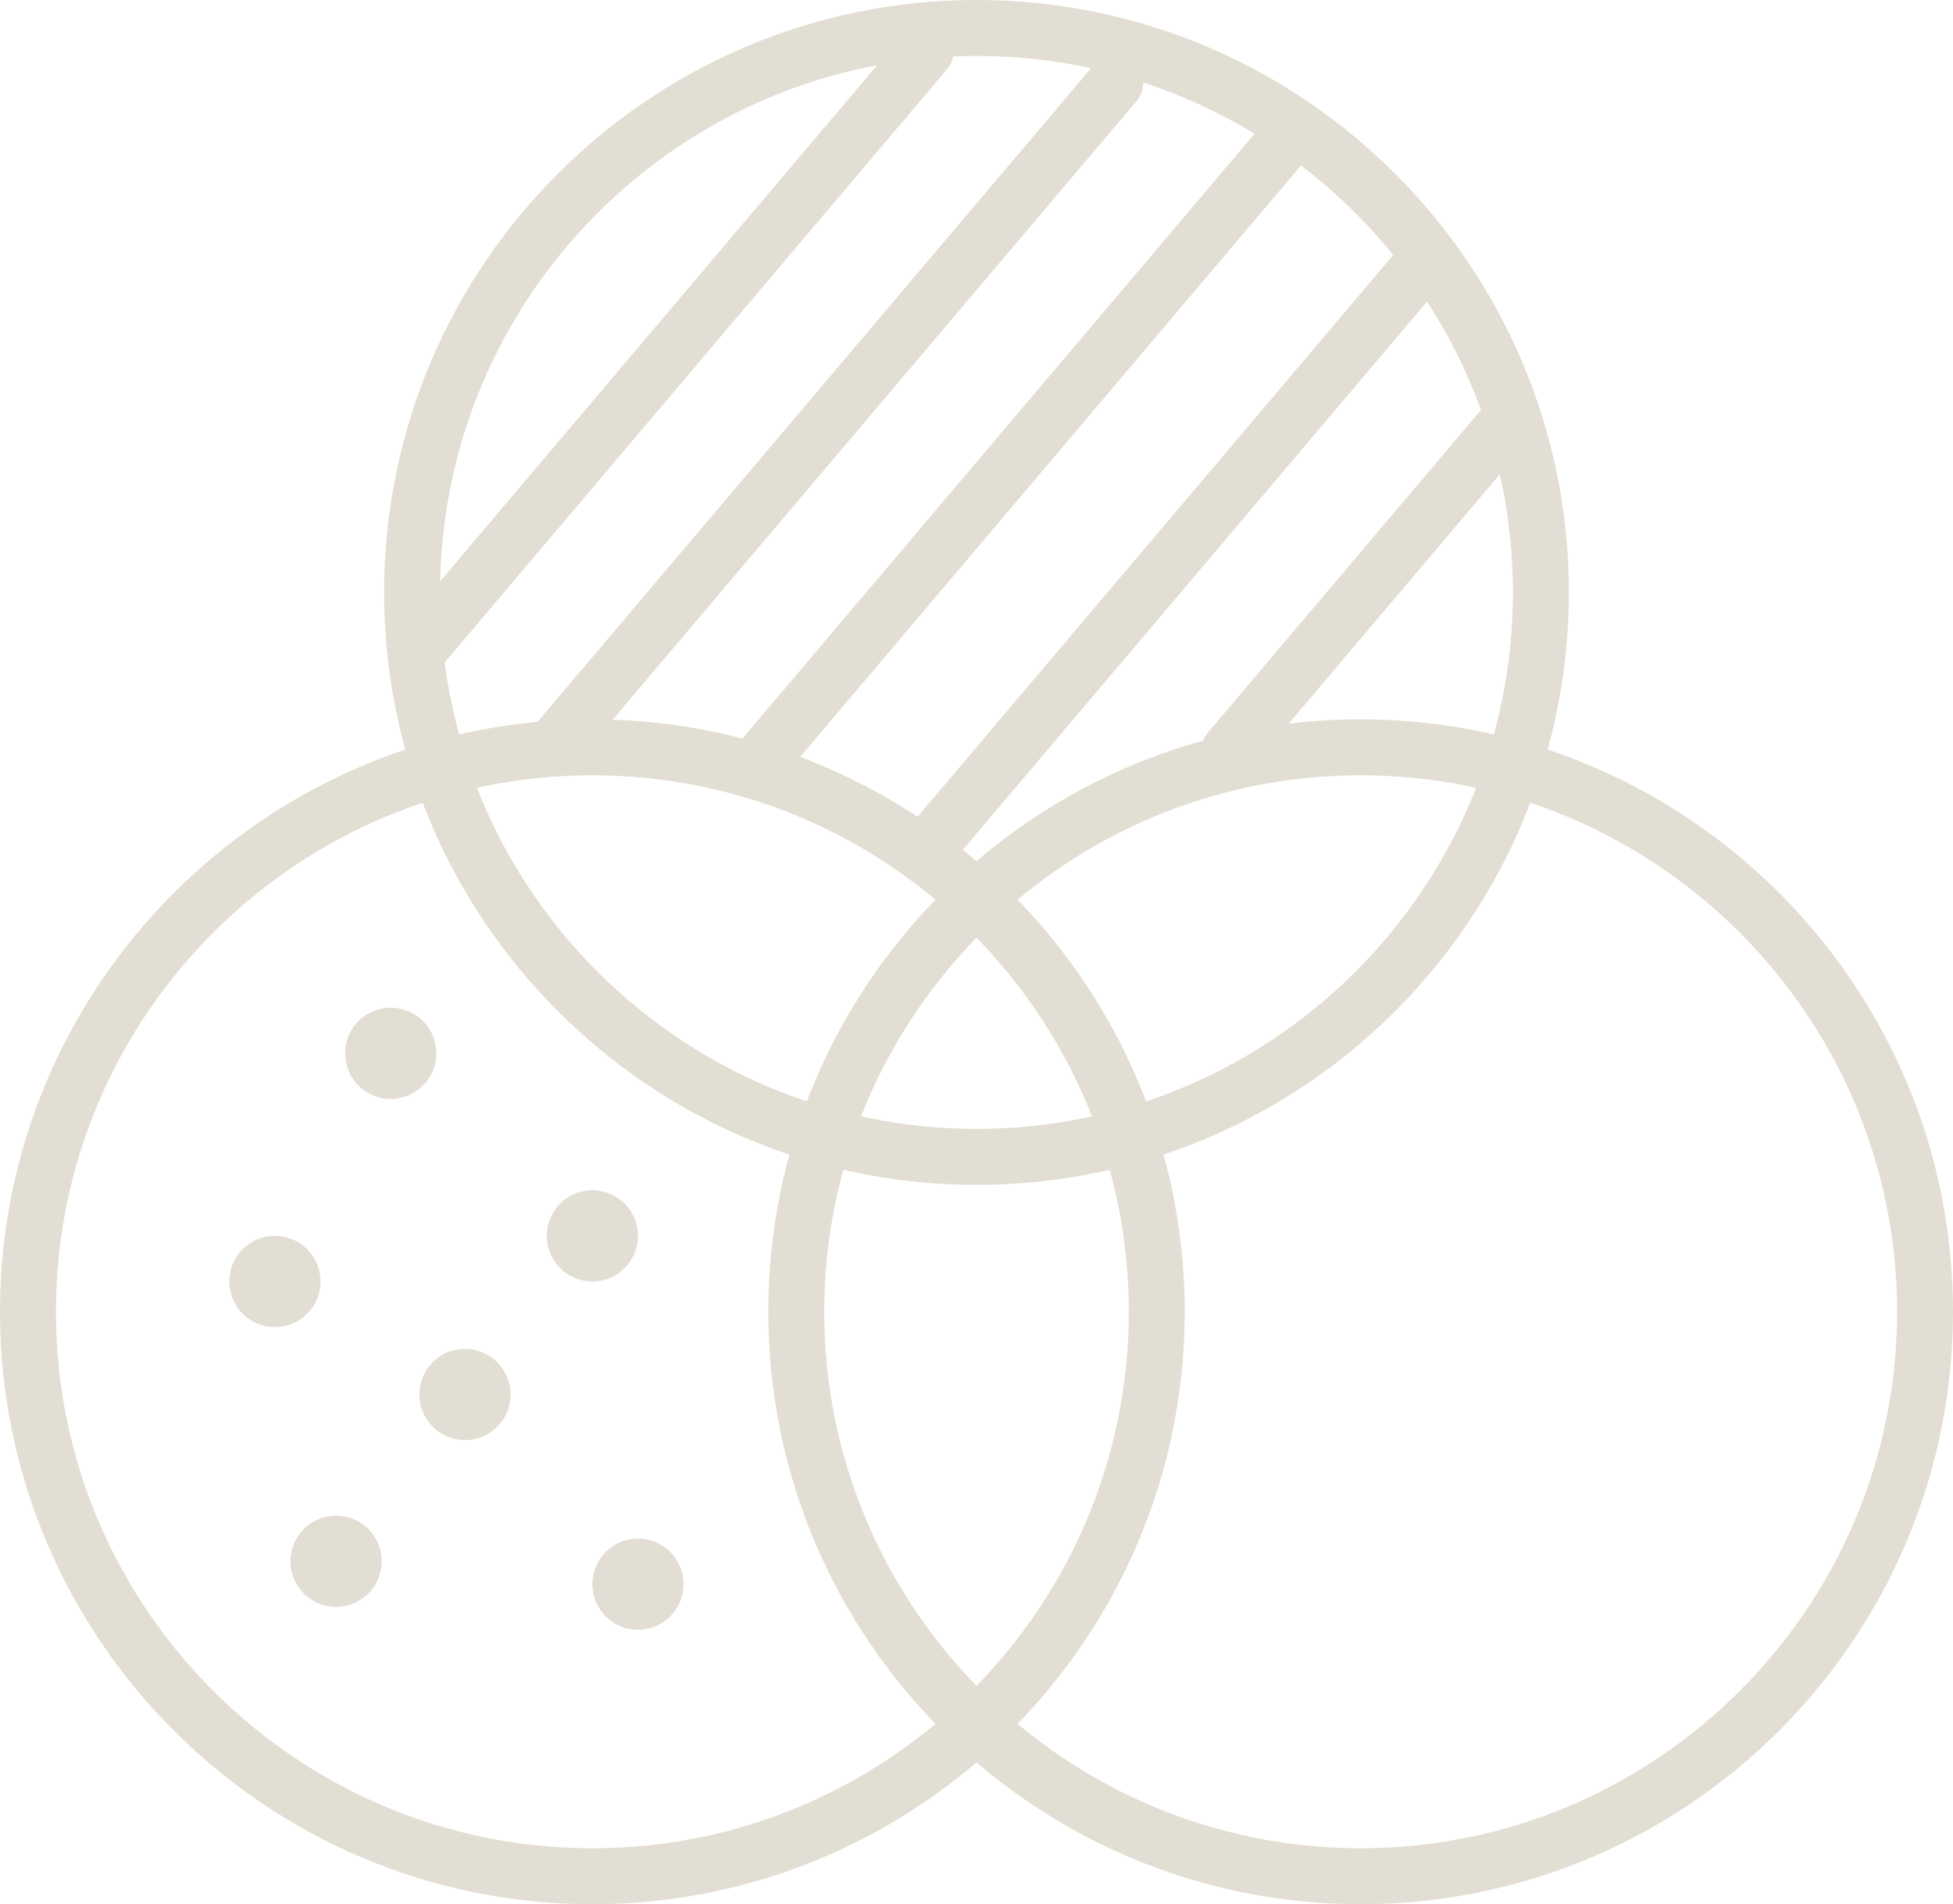 <?xml version="1.0" encoding="UTF-8"?> <svg xmlns="http://www.w3.org/2000/svg" id="Layer_2" viewBox="0 0 97.318 94.876"><g id="Layer_1-2"><path d="M29.518,94.876c-16.276,0-29.518-13.241-29.518-29.518s13.242-29.518,29.518-29.518,29.517,13.241,29.517,29.518-13.241,29.518-29.517,29.518ZM29.518,38.628c-14.739,0-26.73,11.991-26.73,26.73s11.991,26.73,26.73,26.73,26.73-11.991,26.73-26.73-11.991-26.73-26.73-26.73Z" style="fill:#e3ded3;"></path><path d="M67.801,94.876c-16.276,0-29.518-13.241-29.518-29.518s13.242-29.518,29.518-29.518,29.517,13.241,29.517,29.518-13.241,29.518-29.517,29.518ZM67.801,38.628c-14.739,0-26.73,11.991-26.73,26.73s11.991,26.73,26.73,26.73,26.73-11.991,26.73-26.73-11.991-26.73-26.73-26.73Z" style="fill:#e3ded3;"></path><path d="M48.659,59.035c-16.276,0-29.518-13.241-29.518-29.518S32.383,0,48.659,0s29.517,13.241,29.517,29.518-13.241,29.518-29.517,29.518ZM48.659,2.787c-14.739,0-26.73,11.991-26.73,26.73s11.991,26.73,26.73,26.73,26.73-11.991,26.73-26.73S63.398,2.787,48.659,2.787Z" style="fill:#e3ded3;"></path><path d="M20.995,33.618c-.318,0-.638-.108-.9-.33-.587-.497-.66-1.377-.163-1.964L45.066,1.646c.498-.589,1.376-.66,1.964-.163.587.497.66,1.377.163,1.964l-25.135,29.679c-.276.326-.668.493-1.064.493Z" style="fill:#e3ded3;"></path><path d="M27.538,38.628c-.318,0-.638-.108-.9-.33-.587-.497-.66-1.377-.163-1.964L54.509,3.231c.498-.589,1.376-.66,1.964-.163.587.497.66,1.377.163,1.964l-28.035,33.103c-.276.326-.668.493-1.064.493Z" style="fill:#e3ded3;"></path><path d="M37.481,39.773c-.318,0-.638-.108-.9-.33-.587-.497-.66-1.377-.163-1.964L62.818,6.307c.498-.589,1.376-.66,1.964-.163.587.497.66,1.377.163,1.964l-26.4,31.173c-.275.326-.668.493-1.064.493Z" style="fill:#e3ded3;"></path><path d="M46.198,43.681c-.318,0-.638-.108-.9-.33-.587-.497-.66-1.377-.163-1.964l24.771-29.25c.498-.589,1.376-.66,1.964-.163.587.497.66,1.377.163,1.964l-24.771,29.25c-.276.326-.668.493-1.064.493Z" style="fill:#e3ded3;"></path><path d="M61.271,38.769c-.318,0-.638-.108-.9-.33-.587-.497-.66-1.377-.163-1.964l14.021-16.556c.498-.589,1.376-.66,1.964-.163.587.497.66,1.377.163,1.964l-14.021,16.556c-.276.326-.668.493-1.064.493Z" style="fill:#e3ded3;"></path><circle cx="19.47" cy="52.482" r="2.274" transform="translate(-36.081 59.373) rotate(-76.718)" style="fill:#e3ded3;"></circle><circle cx="16.746" cy="77.788" r="2.274" style="fill:#e3ded3;"></circle><circle cx="13.698" cy="63.849" r="2.273" style="fill:#e3ded3;"></circle><circle cx="29.517" cy="61.576" r="2.273" transform="translate(-37.193 76.156) rotate(-76.717)" style="fill:#e3ded3;"></circle><circle cx="31.791" cy="78.931" r="2.273" transform="translate(-27.786 18.174) rotate(-22.5)" style="fill:#e3ded3;"></circle><circle cx="23.169" cy="69.481" r="2.273" transform="translate(-49.776 76.066) rotate(-76.717)" style="fill:#e3ded3;"></circle></g></svg> 